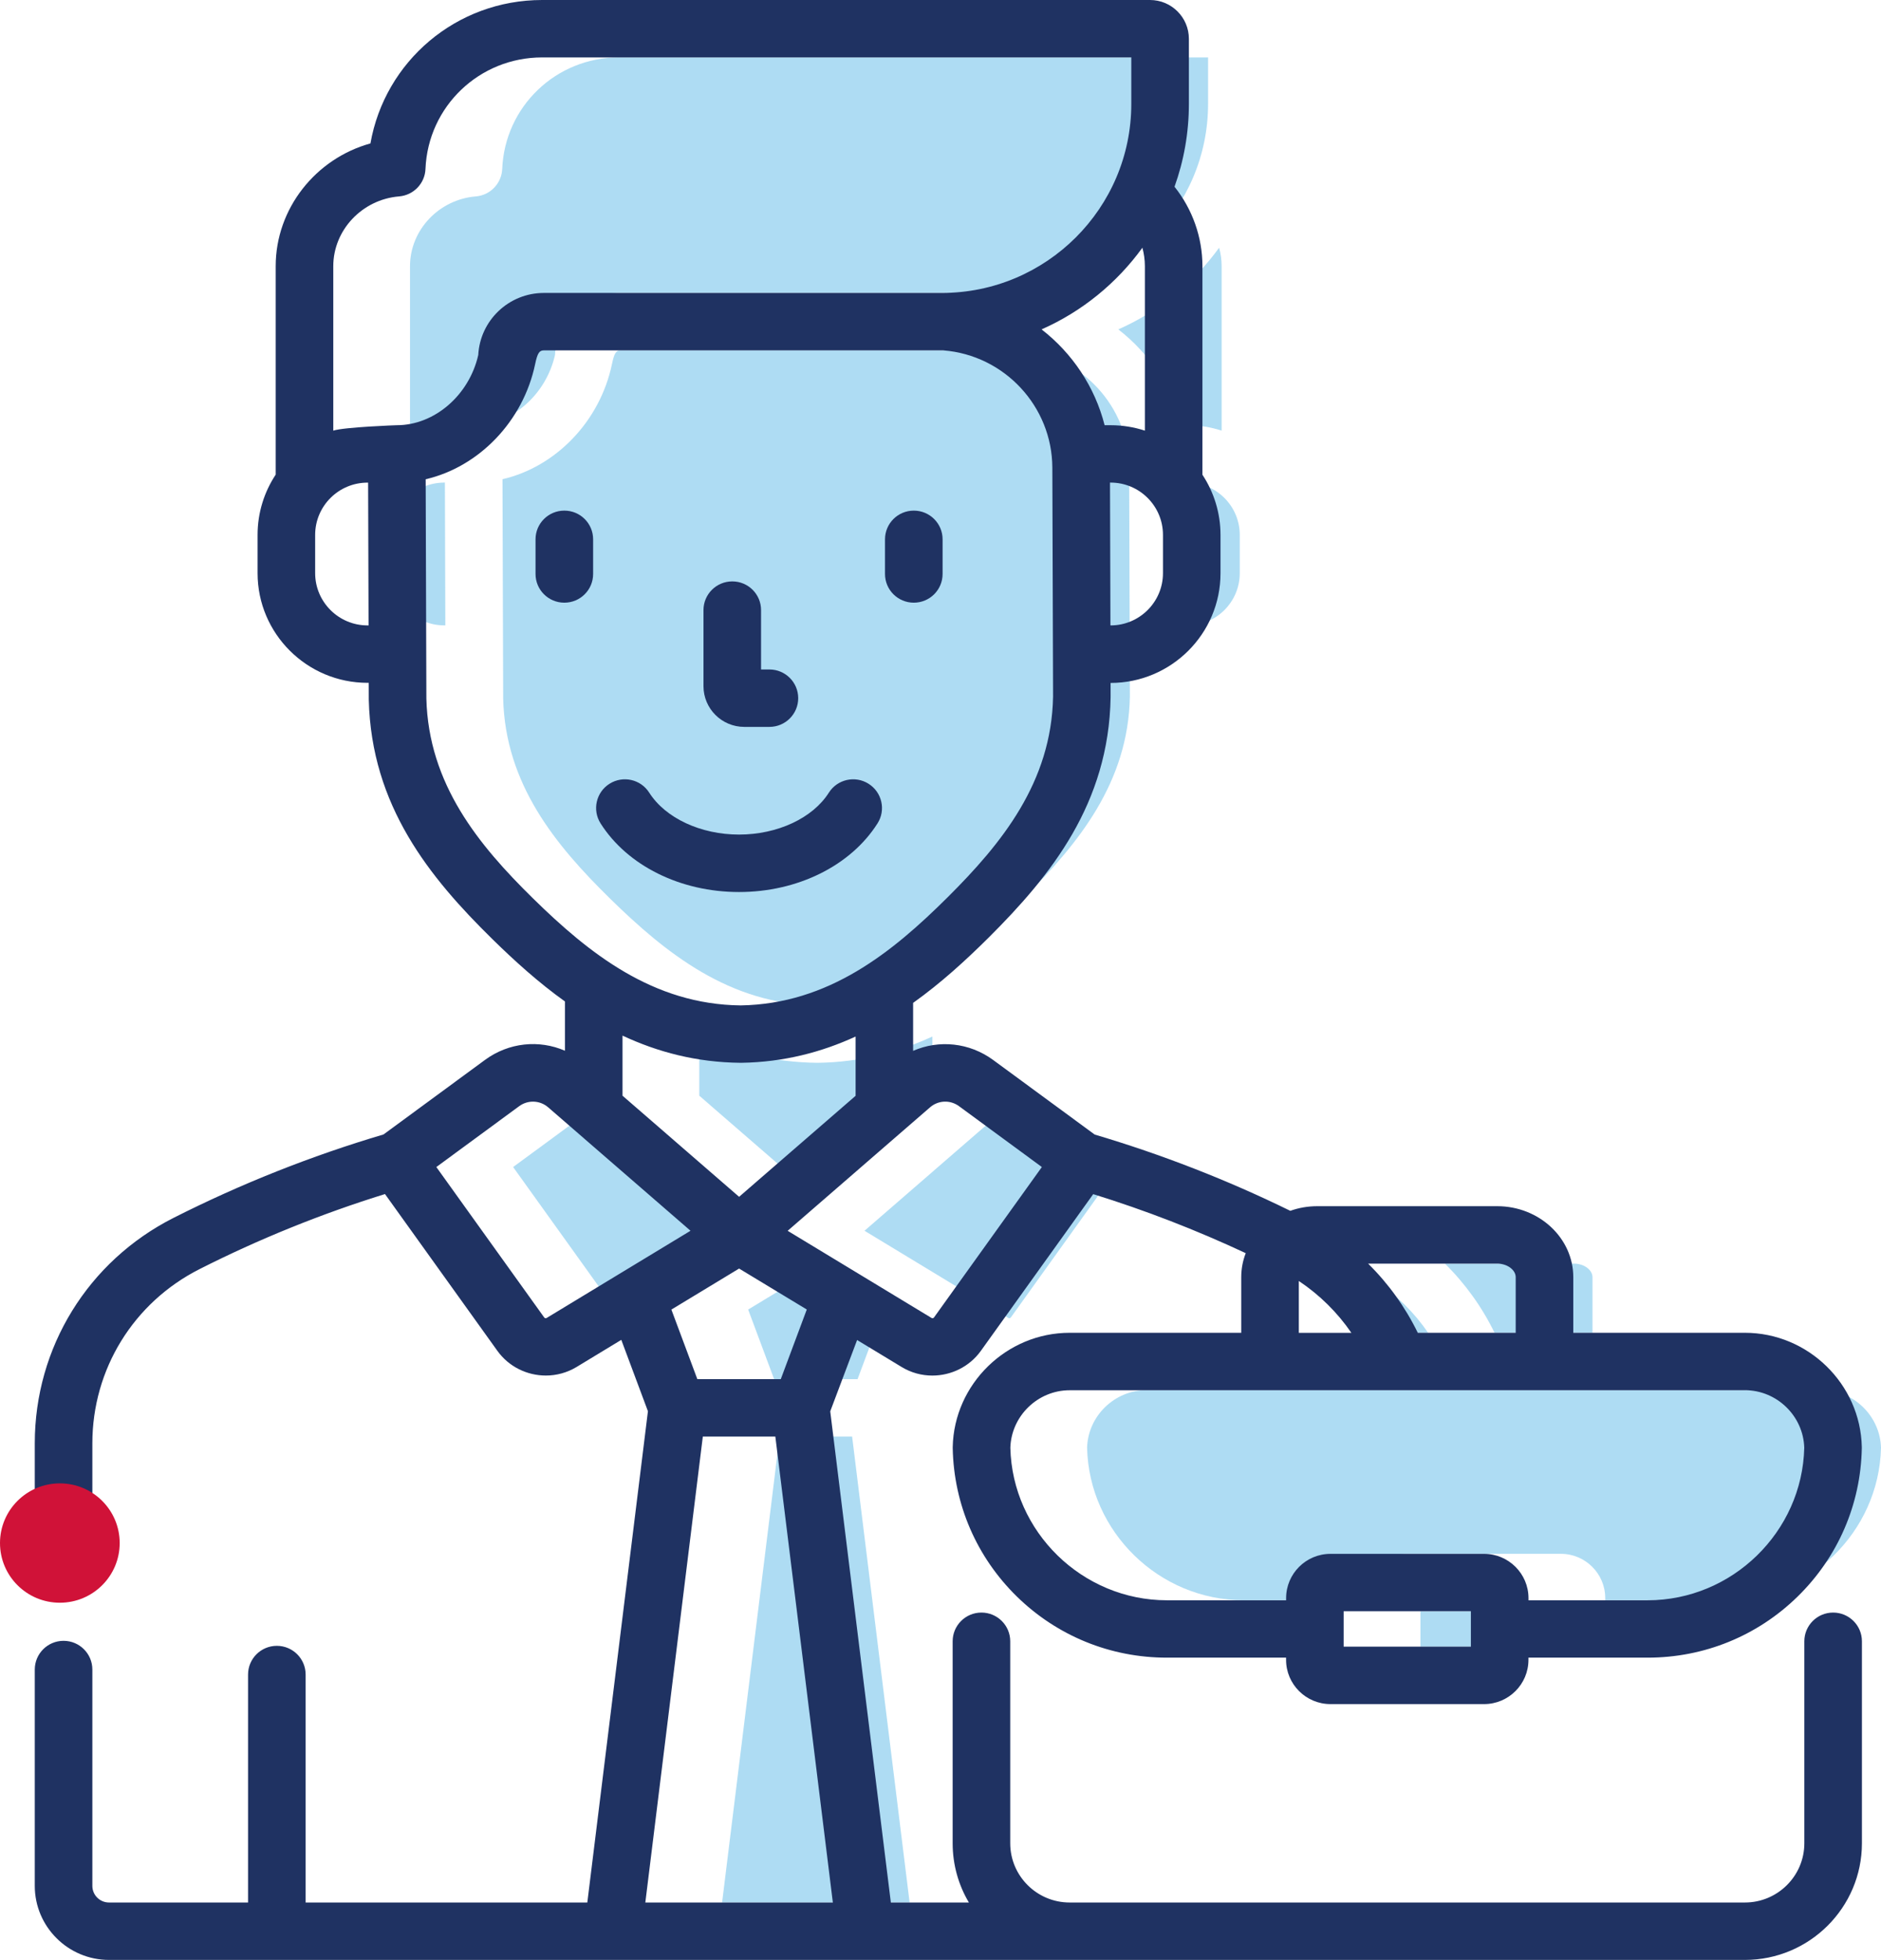 <svg width="143" height="149" viewBox="0 0 143 149" fill="none" xmlns="http://www.w3.org/2000/svg">
<path opacity="0.4" d="M70.883 78.801C68.309 79.986 65.434 80.748 62.195 80.798H62.142C58.786 80.769 55.818 79.974 53.163 78.731V83.3L62.026 90.986L70.883 83.306V78.801V78.801Z" fill="#36A9E1"/>
<path opacity="0.4" d="M58.851 104.847H65.195L67.171 99.553L62.026 96.437L56.878 99.556L58.851 104.847Z" fill="#36A9E1"/>
<path opacity="0.4" d="M85.019 25.042C87.351 26.849 89.07 29.401 89.811 32.326H90.269C91.177 32.326 92.052 32.471 92.872 32.739V20.237C92.872 19.76 92.808 19.286 92.682 18.832C90.736 21.523 88.095 23.683 85.019 25.042Z" fill="#36A9E1"/>
<path opacity="0.4" d="M90.222 36.688L90.254 47.546H90.269C92.464 47.546 94.25 45.762 94.25 43.574V40.664C94.25 38.472 92.464 36.691 90.269 36.688H90.222Z" fill="#36A9E1"/>
<path opacity="0.4" d="M121.066 101.323V97.097C121.066 96.539 120.421 96.064 119.659 96.064H109.845C111.386 97.583 112.664 99.359 113.621 101.323H121.066Z" fill="#36A9E1"/>
<path opacity="0.4" d="M117.657 122.491H107.986V125.186H117.657V122.491Z" fill="#36A9E1"/>
<path opacity="0.4" d="M76.661 100.197C76.722 100.235 76.801 100.217 76.845 100.159L85.045 88.722L78.751 84.098C78.079 83.603 77.172 83.641 76.541 84.185L65.723 93.567L76.661 100.197Z" fill="#36A9E1"/>
<path opacity="0.4" d="M33.776 36.688C31.582 36.688 29.796 38.472 29.796 40.661V43.571C29.796 45.762 31.582 47.543 33.776 47.543H33.855L33.823 36.685H33.776V36.688Z" fill="#36A9E1"/>
<path opacity="0.4" d="M82.644 110.059C82.792 116.459 88.124 121.656 94.547 121.656H103.609V121.49C103.609 119.634 105.123 118.126 106.982 118.126H118.661C120.523 118.126 122.035 119.637 122.035 121.49V121.656H131.096C137.522 121.656 142.851 116.459 143 110.056C142.927 107.644 140.913 105.685 138.488 105.685H87.155C84.733 105.688 82.716 107.644 82.644 110.059Z" fill="#36A9E1"/>
<path opacity="0.4" d="M104.578 97.385V101.326H108.573C107.507 99.772 106.153 98.436 104.578 97.385Z" fill="#36A9E1"/>
<path opacity="0.4" d="M59.265 109.212L54.896 144.635H69.152L64.781 109.212H59.265Z" fill="#36A9E1"/>
<path opacity="0.4" d="M47.513 84.185C46.883 83.638 45.975 83.603 45.304 84.098L39.009 88.722L47.209 100.159C47.25 100.217 47.329 100.232 47.393 100.197L58.331 93.567L47.513 84.185Z" fill="#36A9E1"/>
<path opacity="0.4" d="M77.904 68.188C81.987 64.125 85.781 59.466 85.897 52.947L85.842 35.556C85.827 30.894 82.194 26.995 77.551 26.634H47.18C46.842 26.634 46.696 26.843 46.524 27.676C45.616 32.035 42.248 35.495 38.201 36.432L38.253 53.108C38.414 59.617 42.239 64.248 46.351 68.287C50.618 72.478 55.486 76.362 62.157 76.429C68.831 76.319 73.67 72.405 77.904 68.188Z" fill="#36A9E1"/>
<path opacity="0.4" d="M42.193 26.986C42.33 24.361 44.513 22.268 47.177 22.268H77.431C85.375 22.268 91.842 15.822 91.842 7.898V4.365H47.052C42.275 4.365 38.379 8.09 38.18 12.845C38.133 13.945 37.273 14.842 36.172 14.932C33.368 15.162 31.17 17.49 31.17 20.237V32.739C31.991 32.471 36 32.326 36 32.323C38.869 32.323 41.501 30.041 42.193 26.986Z" fill="#36A9E1"/>
<path d="M56.583 55.261H58.495C59.703 55.261 60.683 54.283 60.683 53.078C60.683 51.873 59.703 50.896 58.495 50.896H57.858V46.382C57.858 45.177 56.881 44.2 55.67 44.2C54.461 44.2 53.481 45.177 53.481 46.382V52.167C53.481 53.873 54.873 55.261 56.583 55.261Z" fill="#1F3262"/>
<path d="M66.712 62.597C67.36 61.579 67.054 60.231 66.032 59.585C65.011 58.939 63.66 59.242 63.012 60.261C61.783 62.199 59.104 63.447 56.186 63.447C53.268 63.447 50.589 62.196 49.357 60.261C48.709 59.242 47.361 58.939 46.337 59.585C45.315 60.229 45.012 61.579 45.657 62.597C47.7 65.816 51.733 67.815 56.183 67.815C60.634 67.815 64.67 65.816 66.712 62.597Z" fill="#1F3262"/>
<path d="M69.47 45.818C70.678 45.818 71.659 44.843 71.659 43.635V41.001C71.659 39.794 70.678 38.819 69.47 38.819C68.262 38.819 67.281 39.794 67.281 41.001V43.635C67.281 44.843 68.262 45.818 69.47 45.818Z" fill="#1F3262"/>
<path d="M42.902 38.819C41.694 38.819 40.713 39.794 40.713 41.001V43.635C40.713 44.843 41.694 45.818 42.902 45.818C44.113 45.818 45.091 44.843 45.091 43.635V41.001C45.091 39.794 44.113 38.819 42.902 38.819Z" fill="#1F3262"/>
<path d="M139.361 122.593C138.153 122.593 137.172 123.571 137.172 124.776V140.13C137.172 142.615 135.144 144.635 132.655 144.635H81.319C78.826 144.635 76.801 142.615 76.801 140.13V124.776C76.801 123.571 75.82 122.593 74.612 122.593C73.404 122.593 72.424 123.571 72.424 124.776V140.13C72.424 141.774 72.873 143.316 73.658 144.635H67.725L63.117 107.295L65.16 101.873L68.551 103.927C69.275 104.367 70.083 104.576 70.88 104.576C72.298 104.576 73.693 103.916 74.566 102.699L83.11 90.782C87.071 92.01 90.955 93.515 94.705 95.27C94.483 95.84 94.363 96.457 94.363 97.097V101.323H81.319C76.518 101.323 72.529 105.22 72.429 110.01C72.429 110.039 72.429 110.068 72.429 110.097C72.514 114.369 74.242 118.371 77.3 121.368C80.364 124.368 84.418 126.021 88.711 126.021H97.772V126.187C97.772 128.044 99.287 129.551 101.146 129.551H112.825C114.686 129.551 116.198 128.041 116.198 126.187V126.021H125.26C129.555 126.021 133.609 124.368 136.67 121.368C139.728 118.371 141.459 114.369 141.541 110.097C141.541 110.068 141.541 110.039 141.541 110.01C141.442 105.22 137.455 101.323 132.652 101.323H119.607V97.097C119.607 94.12 117.012 91.699 113.823 91.699H100.147C99.424 91.699 98.732 91.821 98.093 92.051C93.322 89.711 88.325 87.764 83.224 86.254L75.505 80.585C73.693 79.255 71.385 79.031 69.418 79.89V76.243C71.536 74.733 73.43 72.998 75.155 71.284C79.894 66.567 84.298 61.087 84.432 53.006C84.432 52.991 84.432 52.977 84.432 52.965L84.43 51.92C89.037 51.92 92.787 48.181 92.787 43.583V40.672C92.787 38.984 92.28 37.407 91.413 36.092V20.237C91.413 18.031 90.651 15.901 89.291 14.196C89.998 12.229 90.383 10.107 90.383 7.901V2.948C90.383 1.324 89.058 0 87.43 0H41.215C34.687 0 29.256 4.665 28.162 10.904C24.003 12.054 20.959 15.852 20.959 20.237V36.083C20.09 37.398 19.582 38.973 19.582 40.664V43.574C19.582 48.172 23.332 51.911 27.94 51.911H28.033L28.036 53.148C28.036 53.163 28.036 53.177 28.036 53.192C28.226 61.267 32.667 66.715 37.439 71.401C39.105 73.036 40.923 74.686 42.949 76.135V79.881C40.985 79.028 38.679 79.249 36.87 80.579L29.157 86.245C23.662 87.872 18.295 90.005 13.194 92.587C6.686 95.881 2.644 102.446 2.644 109.725V116.741C2.644 117.949 3.624 118.924 4.833 118.924C6.041 118.924 7.021 117.949 7.021 116.741V109.725C7.021 104.102 10.144 99.024 15.175 96.48C19.687 94.196 24.42 92.281 29.268 90.776L37.812 102.694C38.685 103.913 40.08 104.574 41.498 104.574C42.298 104.574 43.106 104.361 43.83 103.925L47.233 101.861L49.258 107.286L44.65 144.635H23.235V127.305C23.235 126.1 22.255 125.122 21.047 125.122C19.839 125.122 18.858 126.1 18.858 127.305V144.635H8.288C7.588 144.635 7.021 144.07 7.021 143.372V126.924C7.021 125.719 6.041 124.741 4.833 124.741C3.624 124.741 2.644 125.719 2.644 126.924V143.372C2.644 146.474 5.177 149 8.288 149H132.655C137.56 149 141.55 145.019 141.55 140.13V124.776C141.55 123.571 140.569 122.593 139.361 122.593ZM111.821 125.186H102.149V122.491H111.821V125.186ZM113.823 96.064C114.584 96.064 115.229 96.539 115.229 97.097V101.323H107.785C106.827 99.359 105.549 97.583 104.008 96.064H113.823ZM98.741 97.385C100.317 98.436 101.671 99.775 102.736 101.326H98.741V97.385ZM132.655 105.688C135.08 105.688 137.093 107.644 137.166 110.059C137.017 116.459 131.686 121.659 125.262 121.659H116.201V121.493C116.201 119.637 114.686 118.129 112.828 118.129H101.148C99.287 118.129 97.775 119.639 97.775 121.493V121.659H88.714C82.287 121.659 76.959 116.462 76.81 110.062C76.883 107.647 78.896 105.691 81.322 105.691H132.655V105.688ZM70.702 84.185C71.332 83.638 72.24 83.603 72.911 84.098L79.206 88.722L71.005 100.159C70.964 100.217 70.883 100.232 70.821 100.197L59.881 93.57L70.702 84.185ZM61.334 99.553L59.358 104.847H53.014L51.041 99.559L56.189 96.44L61.334 99.553ZM47.326 83.3V78.731C49.982 79.974 52.95 80.769 56.306 80.798H56.358C59.598 80.748 62.469 79.986 65.046 78.801V83.306L56.189 90.986L47.326 83.3ZM88.413 40.664V43.574C88.413 45.765 86.627 47.546 84.432 47.546H84.418L84.386 36.688H84.432C86.627 36.688 88.413 38.469 88.413 40.664ZM87.038 20.237V32.739C86.218 32.471 85.343 32.326 84.435 32.326H83.977C83.233 29.404 81.517 26.849 79.185 25.042C82.258 23.683 84.902 21.523 86.849 18.832C86.971 19.286 87.038 19.757 87.038 20.237ZM27.94 47.546C25.745 47.546 23.959 45.762 23.959 43.574V40.664C23.959 38.472 25.745 36.691 27.94 36.691H27.986L28.019 47.549H27.94V47.546ZM25.337 32.739V20.237C25.337 17.49 27.534 15.162 30.339 14.932C31.439 14.842 32.303 13.948 32.346 12.845C32.542 8.09 36.441 4.365 41.215 4.365H86.005V7.901C86.005 15.825 79.541 22.271 71.595 22.271H41.344C38.679 22.271 36.496 24.364 36.359 26.989C35.667 30.044 33.035 32.326 30.169 32.326C30.166 32.323 26.157 32.469 25.337 32.739ZM40.512 68.29C36.4 64.253 32.577 59.62 32.414 53.11L32.361 36.435C36.406 35.495 39.773 32.038 40.684 27.678C40.859 26.846 41.002 26.637 41.341 26.637H71.712C76.357 26.997 79.991 30.897 80.002 35.559L80.058 52.95C79.941 59.469 76.147 64.125 72.065 68.191C67.83 72.408 62.992 76.322 56.315 76.435C49.646 76.365 44.778 72.48 40.512 68.29ZM41.557 100.197C41.495 100.235 41.417 100.217 41.373 100.159L33.172 88.722L39.467 84.098C40.138 83.603 41.049 83.641 41.676 84.185L52.495 93.567L41.557 100.197ZM49.06 144.635L53.431 109.212H58.944L63.316 144.635H49.06Z" fill="#1F3262"/>
<path d="M4.55 121.845C7.062 121.845 9.099 119.814 9.099 117.308C9.099 114.803 7.062 112.771 4.55 112.771C2.037 112.771 0 114.803 0 117.308C0 119.814 2.037 121.845 4.55 121.845Z" fill="#D01238"/>
</svg>
